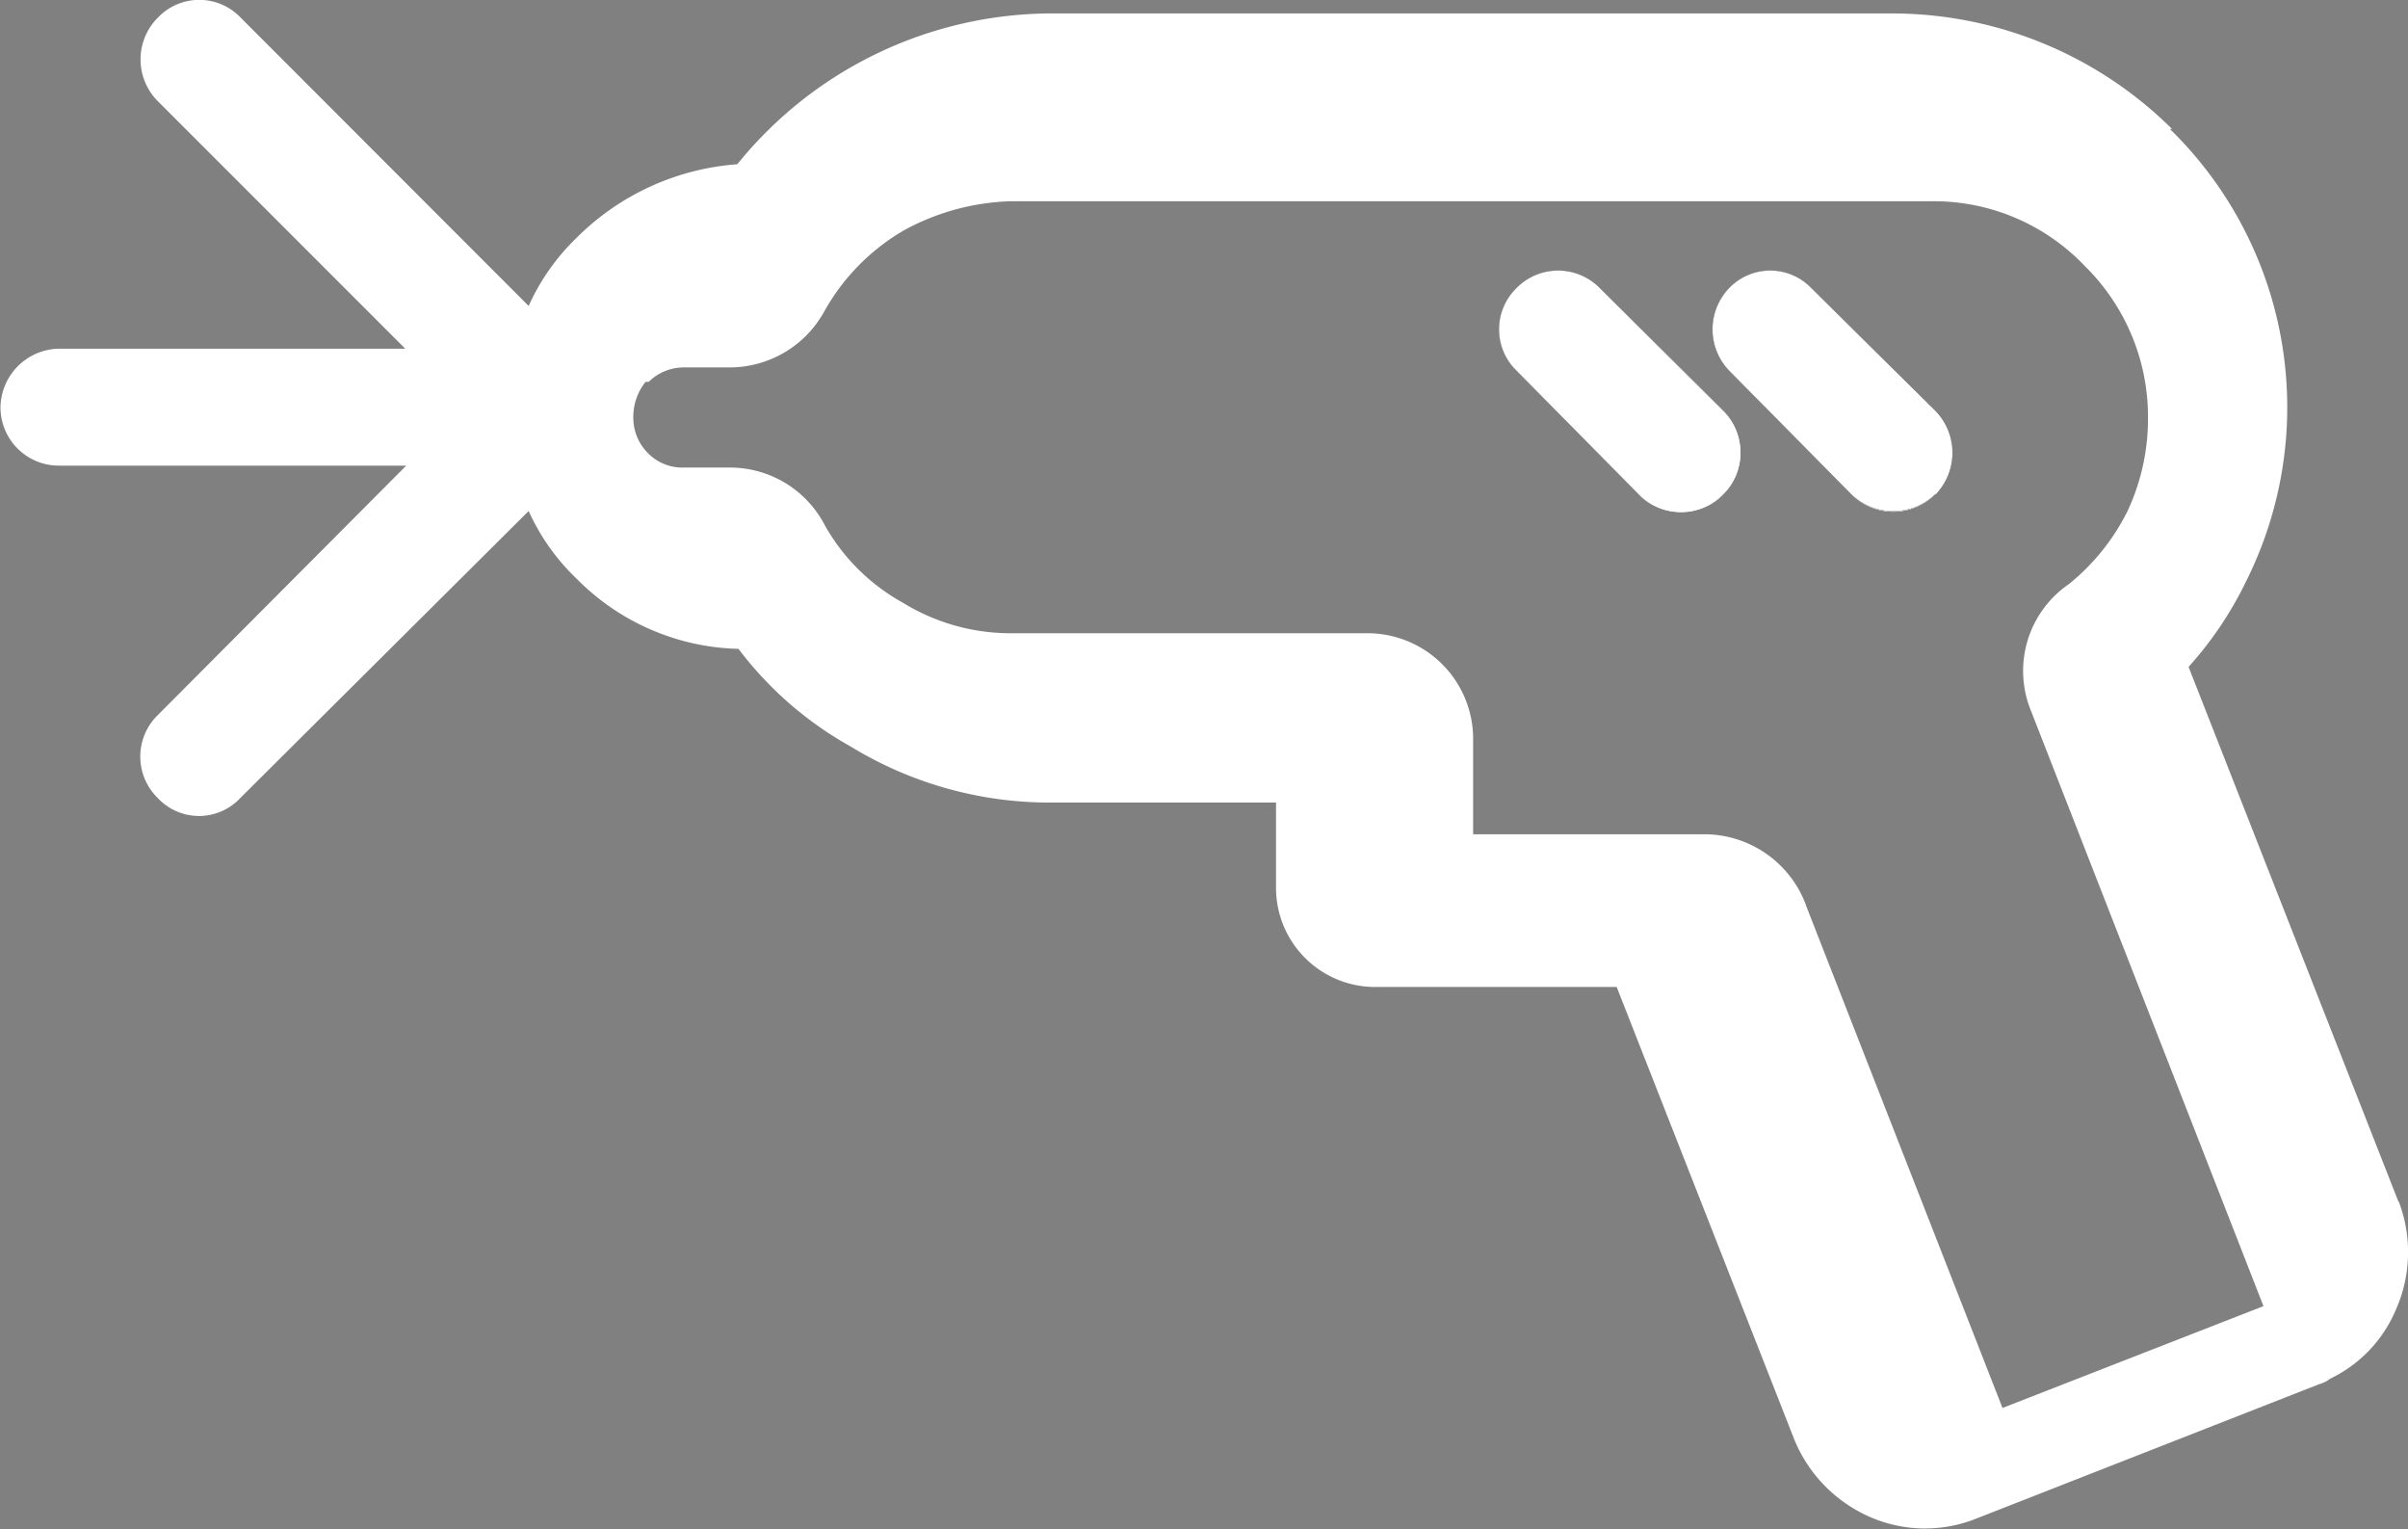 <svg xmlns="http://www.w3.org/2000/svg" xmlns:xlink="http://www.w3.org/1999/xlink" viewBox="0 0 100.3 63.69"><rect x="0" y="0" width="100.3" height="63.69" fill="#808080" stroke="none"/><defs><style>.cls-1{fill:none;}.cls-2{clip-path:url(#clip-path);}.cls-3{fill:#fff;}</style><clipPath id="clip-path" transform="translate(0.02 -0.1)"><rect class="cls-1" width="100.35" height="63.94"/></clipPath></defs><g id="图层_2" data-name="图层 2"><g id="图层_1-2" data-name="图层 1"><g class="cls-2"><path class="cls-3" d="M71.76,17.21a2.47,2.47,0,1,1-3.52,3.48l-5.1-5.16a2.4,2.4,0,0,1,0-3.43,2.43,2.43,0,0,1,3.48,0Zm8.82,0a2.46,2.46,0,1,1-3.48,3.48L72,15.53a2.48,2.48,0,0,1,0-3.43,2.37,2.37,0,0,1,3.43,0Z" transform="translate(0.02 -0.1)"/><path class="cls-3" d="M99.89,50.16,91.14,27.87a15.15,15.15,0,0,0,2.41-3.59A16.18,16.18,0,0,0,90.36,5.47h.09A16.55,16.55,0,0,0,78.8.66H43.6A16.88,16.88,0,0,0,30.69,6.94,10.55,10.55,0,0,0,24,10a9.13,9.13,0,0,0-2,2.84L10,.83a2.38,2.38,0,0,0-3.44,0,2.46,2.46,0,0,0,0,3.49l10.3,10.3H2.43A2.48,2.48,0,0,0,0,17.08a2.43,2.43,0,0,0,2.45,2.41H16.9L6.55,29.88a2.41,2.41,0,0,0,0,3.45,2.35,2.35,0,0,0,3.44,0L22,21.38a9,9,0,0,0,2,2.82v0a9.79,9.79,0,0,0,6.74,2.92,15,15,0,0,0,4.68,4.07,15.88,15.88,0,0,0,8.23,2.33h9.48v3.58a4.13,4.13,0,0,0,4.1,4.1H67.32l7.4,18.85a6,6,0,0,0,3.13,3.21,5.73,5.73,0,0,0,4.49.06l14.24-5.58a1.33,1.33,0,0,0,.46-.23,5.58,5.58,0,0,0,2.73-2.86,5.91,5.91,0,0,0,.12-4.53Zm-16.5,8.57L75.25,37.92A4.52,4.52,0,0,0,71,34.84H61.34V30.93a4.4,4.4,0,0,0-4.44-4.46H42.09a8.57,8.57,0,0,1-4.5-1.27A8.4,8.4,0,0,1,34.35,22a4.45,4.45,0,0,0-4-2.43H28.45A2,2,0,0,1,27,19l0,0v0a2.08,2.08,0,0,1-.64-1.46A2.34,2.34,0,0,1,26.87,16H27v0a2.09,2.09,0,0,1,1.46-.6h1.92a4.5,4.5,0,0,0,3.91-2.29,8.94,8.94,0,0,1,3.31-3.4,9.81,9.81,0,0,1,4.5-1.23H80.48a8.67,8.67,0,0,1,6.33,2.69,8.8,8.8,0,0,1,2.64,6.31,9.08,9.08,0,0,1-.87,3.94,9.19,9.19,0,0,1-2.42,3,4.38,4.38,0,0,0-1.58,5.29l9.68,24.78Z" transform="translate(0.02 -0.1)"/></g><path d="M71.76,20.69a2.57,2.57,0,0,1-3.52,0l-5.1-5.16a2.4,2.4,0,0,1,0-3.43,2.43,2.43,0,0,1,3.48,0l5.14,5.12a2.55,2.55,0,0,1,0,3.47Zm8.82,0a2.52,2.52,0,0,1-3.48,0L72,15.53a2.48,2.48,0,0,1,0-3.43,2.37,2.37,0,0,1,3.43,0l5.18,5.12a2.51,2.51,0,0,1,0,3.47Z" transform="translate(0.02 -0.1)"/><path class="cls-3" d="M71.76,17.21a2.47,2.47,0,1,1-3.52,3.48l-5.1-5.16a2.4,2.4,0,0,1,0-3.43,2.43,2.43,0,0,1,3.48,0Zm8.82,3.48a2.52,2.52,0,0,1-3.48,0L72,15.53a2.48,2.48,0,0,1,0-3.43,2.37,2.37,0,0,1,3.43,0l5.18,5.12a2.51,2.51,0,0,1,0,3.47Z" transform="translate(0.02 -0.1)"/></g></g></svg>